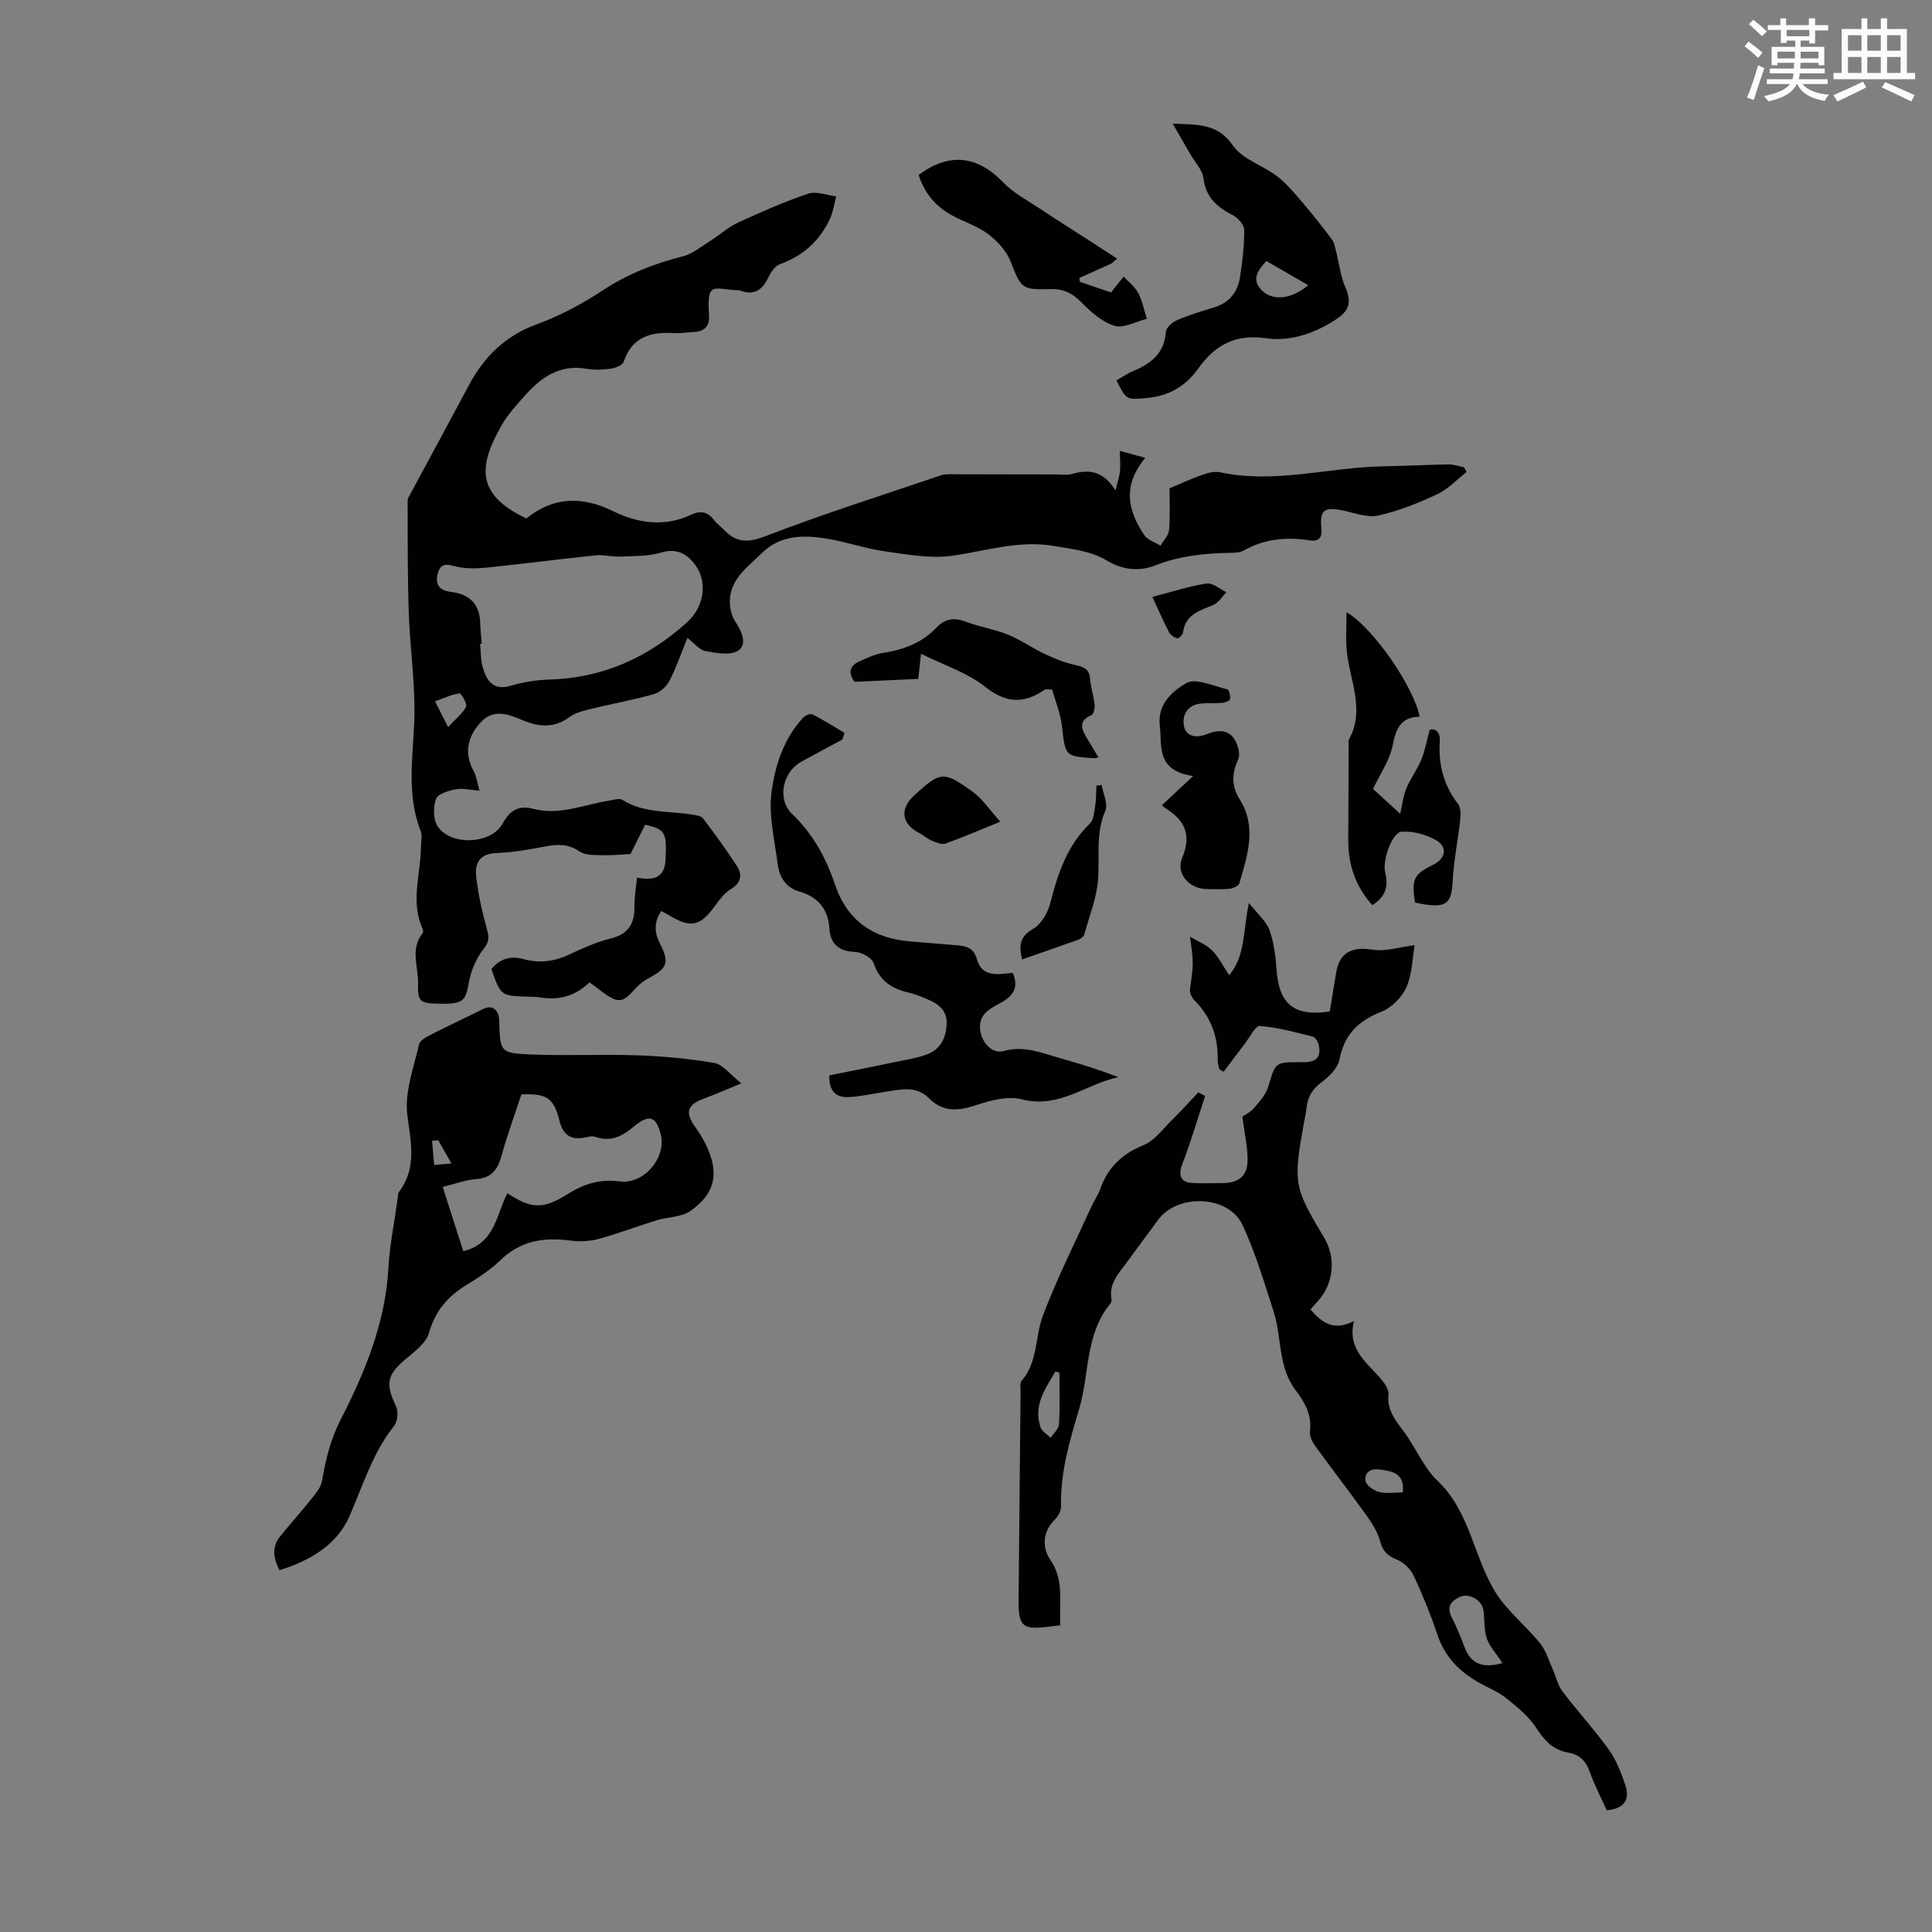 <svg enable-background="new 0 0 400 400" viewBox="0 0 400 400" xmlns="http://www.w3.org/2000/svg"><rect x="0" y="0" width="400" height="400" fill="#808080" stroke="none"/><path d="m361.2 9.6.8-1c.9.7 1.9 1.4 2.9 2.3l-.9 1.1c-1-1-2-1.8-2.8-2.4zm.5 10.6c.9-2.1 1.6-4.3 2.3-6.7.4.2.8.4 1.3.6-.7 2.1-1.5 4.3-2.2 6.6zm.4-15.2.9-.9c1 .8 2 1.6 2.8 2.4l-1 1c-.9-.9-1.8-1.7-2.7-2.5zm12.5-1.2h1.2v1.4h2.7v1.1h-2.7v2.7h-1.2v-.6h-1.8v1.3h4.9v3.8h-1.2v-.5h-3.7c0 .4-.1.9-.1 1.2h5.1v1h-5.2c0 .5-.1.9-.2 1.2h6v1h-5.2c1.1 1.3 2.9 2 5.5 2.2-.4.4-.7.8-.9 1.3-2.9-.5-4.8-1.6-5.7-3.5h-.1c-.8 1.7-2.7 2.9-5.9 3.6-.2-.4-.6-.8-.9-1.1 2.8-.6 4.6-1.4 5.4-2.5h-4.8v-1h5.3c.1-.3.2-.7.2-1.2h-4.9v-1h5c0-.4 0-.8.1-1.2h-3.5v.5h-1.2v-3.8h4.9v-1.3h-1.8v.5h-1.2v-2.7h-2.7v-1h2.6v-1.4h1.2v1.4h4.7v-1.4zm-6.6 8.3h3.6c0-.4 0-.9 0-1.4h-3.6zm1.9-4.6h4.7v-1.3h-4.7zm6.6 3.2h-3.7v1.4h3.7z" fill="#fbfcfa"/><path d="m385.3 3.8h1.3v2.2h2.8v-2.2h1.3v2.2h4.1v9.1h1.7v1.3h-16.9v-1.3h1.7v-9.1h4.1v-2.2zm.4 13.1.7 1.2c-1.8.9-3.8 1.9-6 2.9-.2-.4-.5-.8-.8-1.3 2.3-1 4.3-1.9 6.1-2.8zm-3.1-6.4h2.8v-3.2h-2.8zm0 4.6h2.8v-3.3h-2.8zm4-4.6h2.8v-3.2h-2.8zm0 4.6h2.8v-3.3h-2.8zm3.7 1.9c2.1.9 4.1 1.8 6.1 2.7l-.7 1.3c-2.2-1.1-4.2-2-6.1-2.9zm3.2-9.7h-2.8v3.2h2.8zm-2.8 7.8h2.8v-3.3h-2.8z" fill="#fbfcfa"/><g fill="#010102"><path d="m122.04 203.39c-3.1 3-6.57 3.75-10.44 3.09-.77-.13-1.56-.1-2.34-.13-5.57-.17-5.57-.17-7.52-5.7 1.7-2.11 3.91-2.83 6.52-2.11 3.28.91 6.35.59 9.44-.85 2.83-1.32 5.73-2.65 8.74-3.39 3.73-.92 4.97-3.13 4.92-6.68-.03-1.87.32-3.75.52-5.92 3.34.61 5.74.2 5.92-3.78.25-5.52-.02-6.24-4.23-7.16-1.06 2.11-2.14 4.28-3.03 6.05-2.16.11-3.97.32-5.78.25-1.62-.06-3.55.05-4.76-.77-2.3-1.57-4.47-1.54-6.99-1.06-3.4.65-6.85 1.26-10.29 1.39-3.39.12-4.44 2.1-4.14 4.76.42 3.74 1.25 7.46 2.26 11.1.46 1.66.44 2.52-.74 4.02-1.54 1.96-2.62 4.57-3.06 7.05-.61 3.45-1.1 4.23-4.99 4.26-5.01.03-5.62-.23-5.49-3.98.12-3.54-1.74-7.31.95-10.64.15-.19.07-.68-.05-.96-2.51-5.59-.35-11.26-.31-16.89.01-1.11.32-2.35-.06-3.32-3.3-8.41-1.2-17.02-1.28-25.57-.06-6.56-.96-13.1-1.18-19.66-.26-7.71-.21-15.43-.24-23.14 0-.5.38-1.03.64-1.51 4.01-7.46 8.06-14.89 12.04-22.36 3.16-5.95 7.54-10.26 14.08-12.65 4.78-1.75 9.41-4.22 13.67-7.03 5.14-3.4 10.62-5.52 16.52-7.02 2.13-.54 4.01-2.15 5.94-3.36 1.87-1.17 3.53-2.73 5.51-3.63 4.77-2.19 9.59-4.33 14.55-6 1.68-.56 3.85.34 5.79.57-.43 1.57-.64 3.24-1.32 4.69-2.12 4.55-5.59 7.64-10.38 9.37-.99.36-1.84 1.65-2.34 2.7-1.23 2.59-2.92 3.82-5.8 2.76-.2-.08-.44-.08-.66-.09-4.93-.25-6.32-1.96-5.83 5.25.15 2.18-.96 3.32-3.18 3.39-1.34.04-2.69.33-4.01.24-4.82-.31-8.74.72-10.49 5.95-.24.71-1.7 1.28-2.67 1.41-1.65.23-3.39.31-5.02.02-5.57-.97-9.44 1.8-12.82 5.63-1.7 1.92-3.5 3.85-4.75 6.06-4.54 8.01-5.77 14.17 5.12 19.3 5.58-4.5 11.51-4.69 18.02-1.48 5.14 2.53 10.67 3.28 16.18.67 1.86-.88 3.38-.55 4.65 1.14.6.79 1.46 1.39 2.15 2.11 2.57 2.66 4.97 2.59 8.59 1.2 11.95-4.61 24.18-8.47 36.31-12.59.52-.18 1.1-.2 1.66-.2 7.45 0 14.89.02 22.34.04 1.01 0 2.07.17 3.01-.09 3.36-.94 6.39-.87 9.07 3.4.48-2.05.85-3.07.93-4.1.1-1.36-.03-2.73-.06-4.1 1.56.43 3.12.86 5.29 1.45-4.86 5.88-3.54 11.04-.22 15.98.69 1.03 2.22 1.49 3.36 2.21.62-1.07 1.69-2.11 1.78-3.23.25-2.97.09-5.97.09-8.63 2.18-.92 4.32-1.95 6.55-2.73 1.23-.43 2.69-.87 3.9-.61 11.45 2.45 22.65-1.07 33.98-1.24 4.46-.06 8.92-.32 13.38-.38 1.06-.02 2.12.38 3.19.59.17.33.33.66.5.98-2.01 1.56-3.82 3.55-6.07 4.6-3.93 1.83-8.03 3.49-12.24 4.41-2.32.5-5.01-.61-7.51-1.1-3.69-.72-4.6.02-4.23 3.81.19 1.98-.61 2.72-2.5 2.42-4.76-.75-9.31-.3-13.6 2.12-.81.46-1.94.45-2.93.47-5.26.11-10.42.64-15.4 2.61-3.4 1.34-6.84.88-10-1.02-3.31-1.99-6.92-2.31-10.67-2.97-7.54-1.34-14.3 1.01-21.42 1.99-4.52.62-9.33-.28-13.94-.94-4.13-.59-8.15-2.03-12.28-2.67-4.68-.72-9.35-.64-13.09 3.04-2.84 2.8-6.4 5.19-6.64 9.68-.08 1.5.3 3.3 1.13 4.52 1.39 2.06 2.48 4.68.63 5.98-1.57 1.1-4.57.52-6.83.11-1.26-.23-2.31-1.63-3.72-2.72-1.29 3.16-2.29 6.13-3.71 8.88-.61 1.18-1.96 2.4-3.22 2.76-4.18 1.19-8.49 1.95-12.72 2.99-1.61.39-3.39.76-4.67 1.7-3.19 2.37-6.35 2.17-9.74.73-2.95-1.25-6.07-2.46-8.7.38-2.73 2.94-3.57 6.36-1.48 10.17.57 1.03.7 2.29 1.2 4.02-1.96-.15-3.51-.56-4.93-.28-1.49.29-3.69.93-4.07 1.97-.6 1.67-.62 4.21.29 5.63 2.66 4.17 11.15 3.83 13.52-.54 1.55-2.87 3.43-3.78 6.39-3.01 5.38 1.41 10.35-.88 15.49-1.68.98-.15 2.24-.6 2.92-.17 4.53 2.85 9.73 2.22 14.63 3.06.72.12 1.68.28 2.06.78 2.42 3.21 4.8 6.46 6.98 9.83 1.17 1.81.92 3.47-1.23 4.78-1.28.78-2.31 2.11-3.21 3.36-3.15 4.37-5.08 4.82-9.69 2.02-.46-.28-.95-.51-1.54-.83-1.51 2.29-1.43 4.41-.27 6.7 2.01 3.97 1.58 5.08-2.16 7.11-1.05.57-2.09 1.31-2.88 2.2-2.71 3.05-3.49 3.18-6.89.74-.77-.64-1.59-1.22-2.65-1.98zm-22.29-70.12c-.12.01-.24.02-.35.03.17 1.66.09 3.39.57 4.95.83 2.72 2.17 4.81 5.78 3.73 2.55-.76 5.26-1.2 7.92-1.28 11.07-.33 20.41-4.46 28.6-11.88 3.88-3.52 4.49-9.44.57-13.12-1.74-1.64-3.6-2-6.11-1.26-2.66.78-5.61.67-8.43.79-1.66.07-3.36-.42-4.99-.25-7.44.77-14.86 1.74-22.29 2.51-2.03.21-4.17.3-6.16-.1-1.84-.37-3.55-1.26-4.23 1.34-.6 2.31.32 3.53 2.81 3.83 3.68.43 5.87 2.46 5.98 6.38.04 1.45.21 2.89.33 4.33zm-6.98 17.26c1.59-1.71 3-2.79 3.72-4.21.3-.58-1-2.81-1.37-2.76-1.66.23-3.25 1-5.05 1.64.94 1.87 1.54 3.03 2.7 5.33z"/><path d="m219.53 336.5c-1.01.12-1.66.19-2.31.28-5.56.7-6.38-.01-6.33-5.64.12-14.32.27-28.64.41-42.96.01-.78-.2-1.82.21-2.29 3.42-3.92 2.75-9.11 4.41-13.5 2.91-7.69 6.63-15.07 10.04-22.57.55-1.22 1.37-2.33 1.81-3.59 1.58-4.48 4.49-7.32 8.98-9.14 2.31-.93 4.03-3.38 5.93-5.24 1.87-1.83 3.62-3.79 5.42-5.69.47.24.94.49 1.41.73-1.55 4.71-2.94 9.49-4.72 14.11-.86 2.23-.41 3.8 1.99 3.92 2.12.1 4.25.05 6.38.02 3.47-.04 5.21-1.56 5.14-5.07-.05-2.72-.66-5.44-1.09-8.68.48-.34 1.64-.88 2.41-1.77 1.16-1.35 2.48-2.82 2.97-4.46 1.48-4.97 1.34-5.1 6.76-5.04 2.55.03 4.31-.46 3.69-3.5-.14-.68-.7-1.66-1.24-1.8-3.62-.91-7.27-1.9-10.96-2.2-.92-.07-2.07 2.3-3.06 3.59-1.5 1.94-2.95 3.92-4.43 5.88-.3-.17-.6-.34-.9-.51-.12-.62-.35-1.24-.34-1.85.12-4.79-1.35-8.93-4.78-12.38-.56-.56-1.07-1.59-.96-2.32.74-5.29.79-5.29 0-10.9 1.54.91 3.32 1.59 4.55 2.81 1.39 1.38 2.29 3.25 3.57 5.17 3.47-4.18 2.82-9.21 4.09-14.96 1.82 2.32 3.58 3.77 4.25 5.62.93 2.58 1.27 5.43 1.47 8.19.51 7.16 3.62 9.77 11.02 8.65.43-2.64.86-5.38 1.33-8.11.72-4.16 3.31-5.35 7.51-4.68 2.72.43 5.66-.55 8.72-.93-.43 2.47-.45 5.82-1.67 8.65-.91 2.11-3.08 4.29-5.21 5.13-4.78 1.88-7.67 4.7-8.67 9.87-.34 1.78-2.15 3.56-3.74 4.74-1.88 1.4-2.83 3-3.08 5.22-.12 1.11-.36 2.2-.56 3.3-2.23 12.23-2.04 13.3 4.16 23.56 2.6 4.3 2.02 9.76-1.43 13.41-.46.48-.88 1-1.37 1.55 2.29 2.59 4.68 4.61 9 2.39-1.42 5.99 2.79 8.62 5.66 12.04.74.88 1.6 2.15 1.5 3.15-.3 3.13 1.28 5.19 3.02 7.47 2.55 3.35 4.15 7.57 7.13 10.4 6.68 6.36 7.43 15.51 11.84 22.83 2.43 4.03 6.4 7.12 9.41 10.84 1.24 1.54 1.81 3.62 2.65 5.48.67 1.49 1.02 3.21 1.98 4.48 3.11 4.09 6.61 7.9 9.61 12.07 1.52 2.11 2.49 4.69 3.36 7.19 1.03 2.98 0 5-3.81 5.35-1.16-2.58-2.55-5.23-3.54-8.02-.8-2.26-2.16-3.55-4.44-3.94-3.1-.54-4.9-2.43-6.58-5.05-1.56-2.42-3.97-4.38-6.26-6.22-1.72-1.37-3.88-2.19-5.82-3.31-3.89-2.25-6.85-5.21-8.35-9.64-1.43-4.23-3.1-8.39-5-12.43-.66-1.4-2.13-2.79-3.56-3.35-1.9-.75-2.79-1.72-3.34-3.66-.52-1.86-1.56-3.65-2.7-5.23-3.51-4.9-7.2-9.66-10.74-14.54-.62-.86-1.24-2.08-1.12-3.04.44-3.43-1.06-6.04-2.98-8.57-3.67-4.83-2.82-10.91-4.54-16.27-1.95-6.04-3.77-12.18-6.43-17.91-2.88-6.2-13.44-6.59-17.5-1.06-2.18 2.98-4.38 5.94-6.56 8.92-1.64 2.23-3.66 4.3-3.08 7.46.06.3-.04.72-.24.96-5.28 6.39-4.28 14.62-6.48 21.9-2 6.63-3.9 13.2-3.73 20.21.02.87-.65 1.96-1.31 2.62-2.59 2.57-2.57 5.89-.91 8.29 2.94 4.29 1.8 8.77 2.08 13.57zm91.54 7.82c-1.26-1.92-2.65-3.37-3.24-5.1-.62-1.82-.42-3.9-.71-5.85-.29-2.04-2.91-3.61-4.84-2.76-1.74.77-2.87 2-1.73 4.21 1.01 1.97 1.87 4.03 2.63 6.11 1.36 3.75 4.01 4.48 7.89 3.39zm-91.73-60.13c-.28-.08-.55-.16-.83-.24-2.09 3.55-4.63 7-3.07 11.58.29.85 1.37 1.44 2.09 2.15.6-.92 1.67-1.82 1.72-2.77.22-3.56.09-7.14.09-10.72zm71.09 24.8c.41-3.95-2.02-4.36-4.73-4.74-2.02-.28-3.21.63-2.99 2.34.11.9 1.68 2.02 2.78 2.3 1.54.39 3.25.1 4.94.1z"/><path d="m153.49 224.29c-3.29 1.35-5.48 2.34-7.72 3.15-3.53 1.29-4.01 2.87-1.79 5.95.85 1.17 1.61 2.42 2.23 3.73 2.73 5.78 1.93 9.94-3.27 13.6-1.86 1.31-4.67 1.21-7 1.93-4.01 1.24-7.94 2.75-11.98 3.85-1.86.5-3.95.61-5.86.35-5.46-.73-10.31 0-14.48 4.05-2.07 2-4.56 3.62-7.04 5.14-3.87 2.36-6.48 5.36-7.76 9.92-.58 2.08-2.92 3.82-4.76 5.36-3.95 3.31-4.31 5.11-2.07 9.85.51 1.08.35 3.11-.38 4.02-4.46 5.6-6.45 12.3-9.24 18.7-2.59 5.96-8.17 9.23-14.5 11.2-1.31-2.55-1.64-4.84.15-7.03 2.23-2.74 4.59-5.38 6.79-8.14.79-.99 1.67-2.14 1.87-3.33.75-4.42 1.7-8.46 3.88-12.73 4.95-9.67 9.19-19.86 9.83-31.08.29-5.01 1.3-9.97 1.99-14.96.05-.33 0-.74.18-.98 3.79-4.99 2.52-10.22 1.78-15.91-.62-4.74 1.3-9.86 2.43-14.73.22-.96 1.93-1.71 3.08-2.31 3.35-1.72 6.78-3.27 10.13-4.97 1.87-.95 3.32.04 3.38 2.42.17 6.46.16 6.71 6.6 6.98 7.31.3 14.64-.09 21.95.17 5.35.19 10.73.68 16 1.59 1.73.29 3.16 2.3 5.58 4.21zm-61.83 21.45c1.48 4.62 2.83 8.84 4.26 13.31 6.63-1.62 6.82-7.62 9.13-11.99 4.99 3.26 7.39 3.36 12.52.13 3.33-2.1 6.7-3.12 10.75-2.59 4.97.65 9.61-4.85 8.51-9.59-.91-3.91-2.45-4.44-5.66-1.73-2.36 1.99-4.8 3.23-7.95 2.08-.39-.14-.89-.12-1.3-.02-3.59.89-5.29-.06-6.14-3.47-1.12-4.5-2.63-5.55-7.84-5.27-1.36 4.16-2.91 8.35-4.09 12.64-.8 2.89-2.06 4.66-5.32 4.89-2.18.16-4.32.99-6.87 1.61zm-.93-9.67c-.43.04-.86.08-1.28.12.15 1.67.29 3.34.44 5.02 1.06-.1 2.12-.2 3.58-.34-1.13-1.98-1.94-3.39-2.74-4.8z"/><path d="m174.42 153.1c-2.84 1.53-5.68 3.05-8.51 4.6-3.89 2.13-5.08 7.78-1.93 10.8 4.26 4.08 7 9 8.82 14.44 2.55 7.62 7.86 11.34 15.64 11.97 3.34.27 6.68.54 10.02.83 1.87.17 3.18.68 3.82 2.92 1.07 3.73 4.37 3.08 7.38 2.75 1.5 3.32-.23 5.05-2.8 6.4-2.24 1.18-4.32 2.37-3.91 5.51.33 2.56 2.45 4.95 4.88 4.28 4.25-1.18 7.92.43 11.75 1.51 3.97 1.13 7.92 2.32 11.96 3.91-6.68 1.4-12.24 6.59-20 4.58-2.94-.76-6.61.27-9.68 1.28-3.62 1.19-6.7 1.34-9.49-1.47-2.72-2.74-5.95-1.83-9.13-1.35-2.54.38-5.06.97-7.61 1.08-2.42.11-4.02-1.11-3.93-4.49 4.67-.94 9.43-1.88 14.18-2.88 2.07-.43 4.21-.75 6.15-1.52 2.61-1.03 3.78-3.14 3.95-6.05.18-2.96-1.51-4.24-3.76-5.22-1.33-.58-2.69-1.15-4.09-1.47-3.5-.8-6.02-2.44-7.26-6.11-.38-1.11-2.45-2.25-3.79-2.31-3.37-.15-5.14-1.54-5.36-4.88-.27-4.02-2.38-6.51-6.22-7.62-2.83-.82-4.15-3.03-4.49-5.7-.63-4.98-1.92-10.11-1.27-14.95.74-5.48 2.54-11.06 6.57-15.38.42-.45 1.48-.88 1.91-.66 2.26 1.16 4.42 2.53 6.62 3.83-.14.44-.28.91-.42 1.37z"/><path d="m231.15 78.77c1.13-.65 2.22-1.43 3.43-1.93 3.7-1.53 6.48-3.67 6.8-8.12.06-.87 1.29-1.99 2.24-2.4 2.45-1.06 5.02-1.86 7.58-2.62 3.14-.92 4.98-3.04 5.49-6.12.54-3.29.92-6.65.91-9.98 0-1.04-1.28-2.5-2.34-3.04-3.24-1.66-5.58-3.62-6.09-7.6-.23-1.83-1.84-3.48-2.83-5.21-1.07-1.87-2.15-3.74-3.54-6.14 5.27.19 9.29-.05 12.47 4.52 1.99 2.88 6.24 4.11 9.21 6.42 2.03 1.57 3.7 3.64 5.39 5.62 2.05 2.4 4 4.89 5.89 7.41.48.64.63 1.56.84 2.37.65 2.54.93 5.24 1.97 7.61 1.2 2.75.88 4.61-1.59 6.31-4.5 3.1-9.81 4.9-14.84 4.17-6.61-.96-10.69 1.55-14.13 6.35-2.66 3.72-6.18 5.63-10.69 6.03-4.1.35-4.09.44-6.17-3.65zm31.04-24.72c-2.05 2.19-3.12 4.04-.75 6.25 2.09 1.95 5.97 1.71 9.41-1.26-3.03-1.74-5.77-3.33-8.66-4.99z"/><path d="m278.78 126.75c5.58 3.25 13.98 15.56 15.14 21.64-3.89.05-4.91 2.45-5.59 5.96-.59 3.06-2.58 5.84-4.06 8.99 1.71 1.56 3.5 3.2 5.63 5.15.47-2.06.63-3.75 1.26-5.24.87-2.07 2.26-3.91 3.11-5.98.77-1.87 1.12-3.91 1.74-6.2 1.31-.29 2.2.52 2.08 2.51-.29 4.74.81 9.02 3.77 12.86.61.79.58 2.27.45 3.38-.45 4.17-1.33 8.31-1.54 12.48-.23 4.61-1.17 5.64-5.84 4.95-.66-.1-1.32-.26-1.96-.39-.76-4.8-.25-5.88 3.6-7.73 2.78-1.34 3.26-3.77.64-5.24-2.05-1.15-4.73-1.86-7.04-1.69-1.91.14-4.03 5.91-3.37 8.5.74 2.93-.03 5.03-2.68 6.7-3.44-3.82-5-8.32-4.98-13.42.03-6.7.06-13.4.09-20.1 0-.22-.09-.5 0-.66 3.5-6.28.18-12.39-.41-18.58-.23-2.44-.04-4.89-.04-7.89z"/><path d="m190.19 36.22c6.42-4.74 12.16-3.99 17.51 1.54 2.12 2.2 4.98 3.7 7.57 5.42 3.81 2.53 7.68 4.97 11.53 7.45 1.5.97 3 1.95 4.5 2.92-.38.33-.76.65-1.14.98-2.23 1.01-4.46 2.01-6.69 3.02.04.27.08.53.11.8 2.13.73 4.25 1.45 6.45 2.2.86-1.08 1.61-2.02 2.61-3.28 1.07 1.16 2.36 2.12 3.03 3.41.85 1.64 1.2 3.53 1.77 5.32-2.26.56-4.81 2.04-6.72 1.45-2.6-.8-4.95-2.95-6.95-4.97-1.89-1.9-3.75-2.72-6.43-2.63-5.89.2-5.94-.24-8.12-5.74-.86-2.19-2.75-4.22-4.67-5.67-2.19-1.65-4.97-2.49-7.41-3.83-3.36-1.83-5.72-4.55-6.95-8.39z"/><path d="m240.62 166.66c1.86-1.74 3.68-3.44 6.41-5.99-7.74-1.13-6.41-6.18-6.91-10.46-.52-4.49 2.71-7.17 5.48-8.78 1.95-1.13 5.64.63 8.5 1.29.36.08.67 1.36.57 2.03-.05.34-1.03.72-1.62.77-1.55.14-3.14-.03-4.68.18-2.66.37-3.67 2.55-3.24 4.65.44 2.13 2.53 2.52 4.59 1.69 2.11-.85 4.35-1.17 5.77.88.79 1.14 1.37 3.21.86 4.31-1.35 2.94-1.4 5.54.3 8.24 3.65 5.8 1.61 11.63-.05 17.41-.16.54-1.31 1.05-2.05 1.13-1.54.17-3.12.06-4.68.06-3.59-.01-6.51-3.14-5.11-6.47 2.12-5.04.3-7.97-3.74-10.46-.25-.18-.42-.51-.4-.48z"/><path d="m227.43 156.81c-.55.13-.66.18-.77.18-6.23-.4-6.08-.42-6.79-6.62-.3-2.65-1.37-5.21-2.04-7.61-1.08 0-1.36-.09-1.5.01-4.27 2.94-7.98 2.92-12.36-.57-3.66-2.92-8.44-4.43-13.28-6.85-.18 1.62-.34 3.12-.58 5.21-4.32.2-8.83.4-13.22.6-1.38-2-.88-3.37 1.01-4.21 1.61-.72 3.27-1.53 4.98-1.79 4.22-.65 8.03-2.08 10.98-5.2 1.89-2 3.8-2.12 6.24-1.2 2.81 1.05 5.85 1.53 8.63 2.65 2.62 1.07 4.98 2.77 7.55 3.98 2.06.97 4.23 1.84 6.45 2.32 1.76.38 2.81.88 2.96 2.85.14 1.77.74 3.5.93 5.27.08.74-.17 2.02-.64 2.22-2.86 1.24-2.03 2.98-.9 4.86.74 1.23 1.48 2.45 2.35 3.9z"/><path d="m211.61 198.64c-.68-2.84-.52-4.72 2.26-6.31 1.68-.96 3.06-3.33 3.57-5.32 1.57-6.14 3.48-11.95 8.22-16.51.8-.78.89-2.4 1.09-3.67.22-1.37.18-2.78.25-4.17.36-.05.72-.09 1.09-.14.3 1.79 1.36 3.92.76 5.32-2.02 4.66-1.18 9.4-1.5 14.14-.26 3.88-1.81 7.68-2.87 11.49-.12.44-.72.9-1.19 1.07-3.86 1.39-7.74 2.72-11.68 4.1z"/><path d="m207.11 170.12c-4.54 1.84-7.9 3.31-11.35 4.52-.8.28-1.98-.23-2.88-.61-.91-.38-1.66-1.12-2.55-1.56-3.69-1.85-4.12-5.01-1.02-7.83 5.43-4.94 5.97-5.09 12.06-.72 2.04 1.47 3.51 3.75 5.74 6.2z"/><path d="m238.59 123.58c4.1-1.06 7.62-2.22 11.23-2.77 1.25-.19 2.73 1.16 4.1 1.81-.89.9-1.63 2.16-2.71 2.62-2.79 1.19-5.79 1.92-6.26 5.67-.06.49-.91 1.32-1.2 1.25-.65-.17-1.42-.68-1.72-1.27-1.17-2.25-2.18-4.59-3.44-7.31z"/></g></svg>